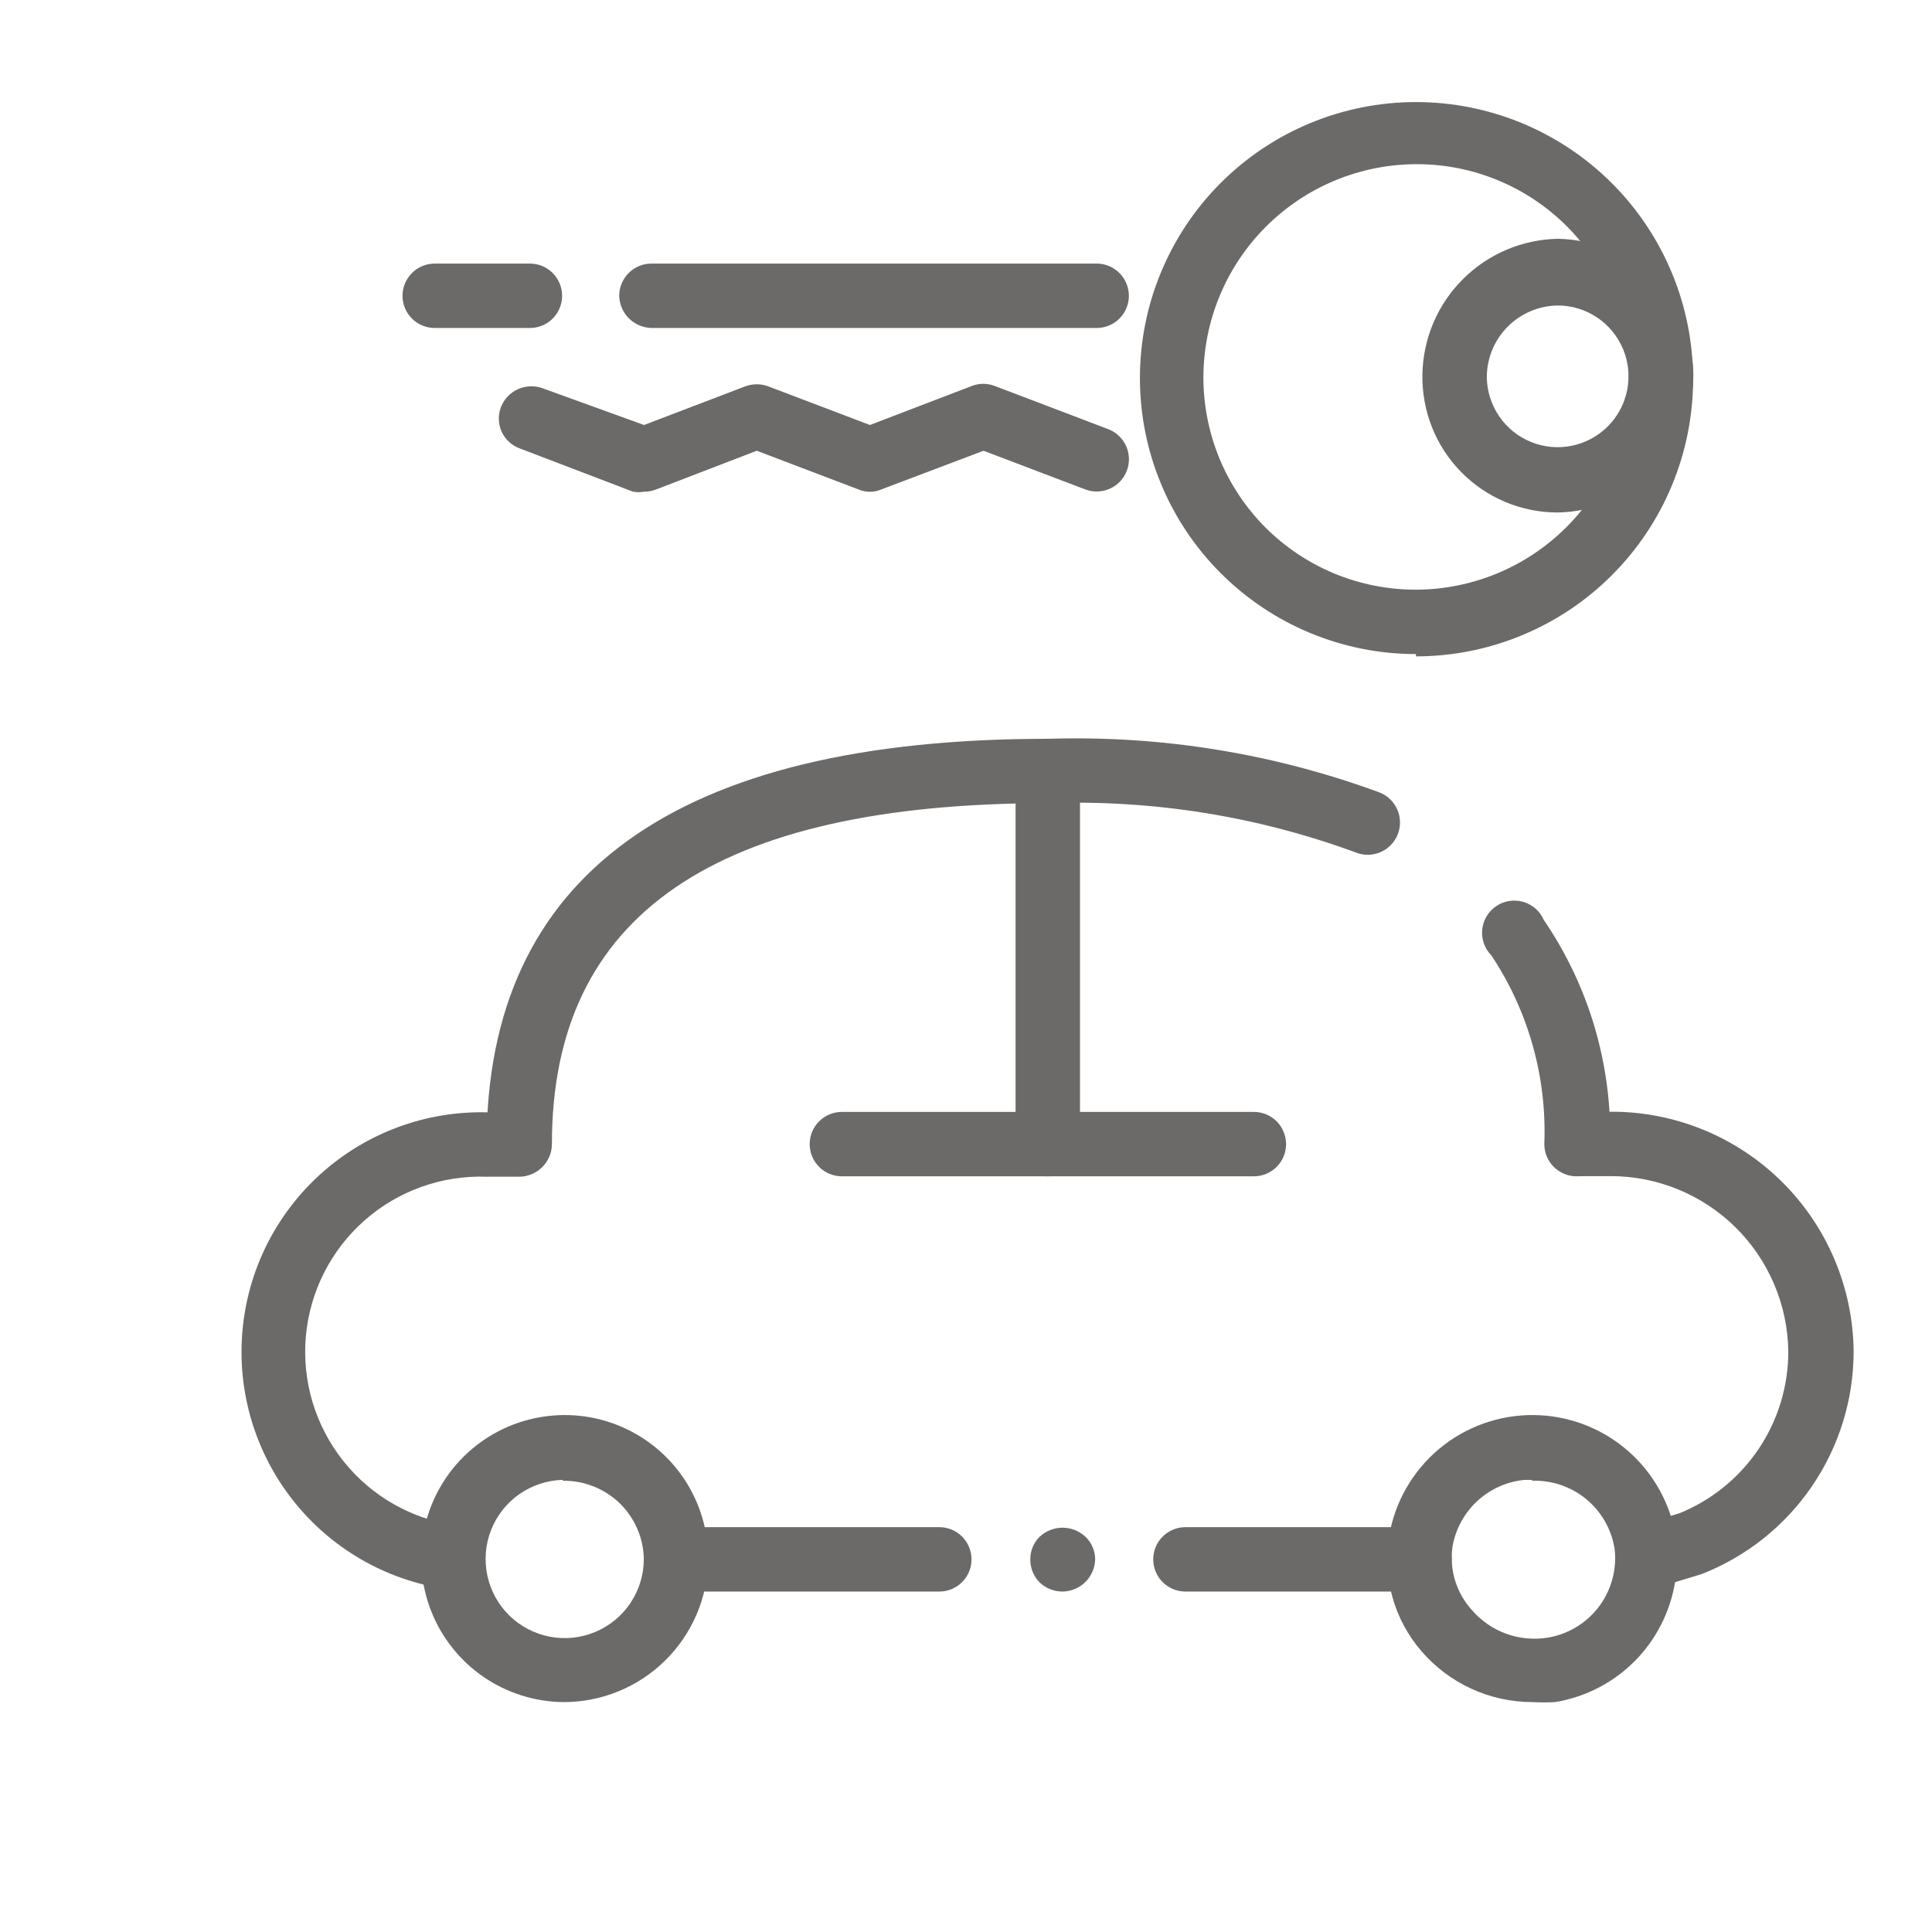 <svg width="42" height="42" viewBox="0 0 42 42" fill="none" xmlns="http://www.w3.org/2000/svg">
<path d="M30.781 14.219C29.19 14.219 27.664 13.587 26.538 12.461C25.413 11.336 24.781 9.81 24.781 8.219C24.781 6.627 25.413 5.101 26.538 3.976C27.664 2.851 29.19 2.219 30.781 2.219C32.379 2.219 33.912 2.854 35.041 3.983C36.171 5.113 36.806 6.646 36.806 8.244C36.806 9.842 36.171 11.374 35.041 12.504C33.912 13.634 32.379 14.269 30.781 14.269V14.219ZM30.781 3.569C29.556 3.574 28.382 4.064 27.517 4.931C26.651 5.799 26.164 6.973 26.161 8.199C26.16 8.806 26.279 9.407 26.51 9.968C26.742 10.529 27.082 11.039 27.511 11.469C27.941 11.898 28.451 12.238 29.012 12.47C29.573 12.701 30.174 12.82 30.781 12.819C32.008 12.816 33.184 12.328 34.052 11.46C34.92 10.592 35.409 9.416 35.411 8.189C35.413 7.583 35.294 6.982 35.063 6.422C34.832 5.861 34.493 5.352 34.065 4.923C33.636 4.493 33.128 4.153 32.568 3.921C32.008 3.688 31.407 3.569 30.801 3.569H30.781Z" fill="#6B6A69"/>
<path d="M9.45 7.13C9.264 7.13 9.086 7.057 8.955 6.925C8.824 6.794 8.75 6.616 8.75 6.43C8.75 6.245 8.824 6.067 8.955 5.936C9.086 5.804 9.264 5.73 9.45 5.73H11.52C11.706 5.73 11.884 5.804 12.015 5.936C12.146 6.067 12.22 6.245 12.22 6.43C12.22 6.616 12.146 6.794 12.015 6.925C11.884 7.057 11.706 7.13 11.52 7.13H9.45Z" fill="#6B6A69"/>
<path d="M14.161 7.13C13.977 7.125 13.802 7.05 13.671 6.92C13.541 6.79 13.466 6.615 13.461 6.43C13.461 6.245 13.535 6.067 13.666 5.936C13.797 5.804 13.975 5.73 14.161 5.73H23.841C24.026 5.73 24.205 5.804 24.336 5.936C24.467 6.067 24.541 6.245 24.541 6.43C24.541 6.616 24.467 6.794 24.336 6.925C24.205 7.057 24.026 7.13 23.841 7.13H14.161Z" fill="#6B6A69"/>
<path d="M14.001 10.689C13.921 10.703 13.84 10.703 13.761 10.689L11.301 9.749C11.214 9.718 11.134 9.669 11.067 9.607C10.999 9.545 10.944 9.469 10.906 9.385C10.868 9.301 10.847 9.211 10.844 9.119C10.841 9.026 10.857 8.935 10.891 8.849C10.958 8.677 11.09 8.538 11.258 8.461C11.426 8.385 11.617 8.377 11.791 8.439L14.001 9.239L16.201 8.399C16.362 8.339 16.54 8.339 16.701 8.399L18.911 9.239L21.131 8.389C21.289 8.329 21.463 8.329 21.621 8.389L24.091 9.329C24.265 9.395 24.405 9.528 24.481 9.697C24.557 9.867 24.562 10.06 24.496 10.234C24.43 10.408 24.297 10.548 24.127 10.624C23.957 10.7 23.765 10.705 23.591 10.639L21.381 9.799L19.161 10.639C19.082 10.674 18.997 10.691 18.911 10.691C18.825 10.691 18.74 10.674 18.661 10.639L16.451 9.799L14.241 10.649C14.164 10.676 14.083 10.69 14.001 10.689Z" fill="#6B6A69"/>
<path d="M33.862 11.141C33.471 11.142 33.084 11.063 32.723 10.912C32.363 10.761 32.036 10.539 31.762 10.259C31.488 9.98 31.273 9.649 31.129 9.285C30.985 8.921 30.915 8.533 30.922 8.141C30.935 7.363 31.25 6.62 31.801 6.07C32.351 5.519 33.094 5.204 33.873 5.191C34.649 5.207 35.389 5.523 35.938 6.073C36.486 6.623 36.8 7.365 36.812 8.141C36.813 8.928 36.503 9.684 35.952 10.245C35.4 10.806 34.649 11.128 33.862 11.141ZM33.862 6.641C33.452 6.647 33.06 6.813 32.772 7.105C32.484 7.397 32.322 7.791 32.322 8.201C32.326 8.505 32.42 8.8 32.591 9.05C32.762 9.301 33.003 9.495 33.285 9.609C33.566 9.723 33.874 9.751 34.171 9.69C34.468 9.629 34.741 9.482 34.955 9.267C35.169 9.052 35.314 8.778 35.373 8.481C35.432 8.183 35.402 7.875 35.286 7.594C35.17 7.314 34.975 7.074 34.723 6.904C34.472 6.735 34.176 6.643 33.873 6.641H33.862Z" fill="#6B6A69"/>
<path d="M9.801 34.541H9.681C8.371 34.343 7.186 33.654 6.367 32.613C5.547 31.572 5.155 30.258 5.27 28.939C5.384 27.619 5.997 26.393 6.984 25.509C7.97 24.625 9.257 24.15 10.581 24.181H11.281C11.466 24.181 11.645 24.255 11.776 24.386C11.907 24.517 11.981 24.695 11.981 24.881C11.981 25.067 11.907 25.245 11.776 25.376C11.645 25.507 11.466 25.581 11.281 25.581H10.581C9.605 25.546 8.654 25.887 7.922 26.533C7.191 27.179 6.735 28.081 6.649 29.053C6.563 30.025 6.854 30.993 7.461 31.758C8.067 32.522 8.944 33.024 9.911 33.161C10.094 33.191 10.257 33.291 10.366 33.441C10.475 33.591 10.52 33.778 10.491 33.961C10.461 34.123 10.376 34.269 10.25 34.375C10.124 34.48 9.965 34.539 9.801 34.541Z" fill="#6B6A69"/>
<path d="M20.42 34.599H14.7C14.514 34.599 14.336 34.525 14.205 34.394C14.074 34.263 14 34.085 14 33.899C14 33.714 14.074 33.535 14.205 33.404C14.336 33.273 14.514 33.199 14.7 33.199H20.42C20.606 33.199 20.784 33.273 20.915 33.404C21.046 33.535 21.12 33.714 21.12 33.899C21.12 34.085 21.046 34.263 20.915 34.394C20.784 34.525 20.606 34.599 20.42 34.599Z" fill="#6B6A69"/>
<path d="M23.099 34.599C22.912 34.599 22.733 34.528 22.599 34.399C22.534 34.333 22.483 34.255 22.448 34.169C22.414 34.083 22.397 33.992 22.398 33.899C22.397 33.808 22.415 33.718 22.449 33.634C22.483 33.55 22.534 33.473 22.599 33.409C22.734 33.282 22.913 33.211 23.099 33.211C23.284 33.211 23.463 33.282 23.599 33.409C23.664 33.473 23.717 33.549 23.753 33.633C23.789 33.717 23.808 33.807 23.808 33.899C23.803 34.083 23.728 34.258 23.598 34.388C23.468 34.519 23.293 34.594 23.108 34.599H23.099Z" fill="#6B6A69"/>
<path d="M30.86 34.599H25.77C25.585 34.599 25.407 34.525 25.275 34.394C25.144 34.263 25.07 34.085 25.07 33.899C25.07 33.714 25.144 33.535 25.275 33.404C25.407 33.273 25.585 33.199 25.77 33.199H30.86C31.046 33.199 31.224 33.273 31.355 33.404C31.487 33.535 31.56 33.714 31.56 33.899C31.56 34.085 31.487 34.263 31.355 34.394C31.224 34.525 31.046 34.599 30.86 34.599Z" fill="#6B6A69"/>
<path d="M35.936 34.498C35.786 34.496 35.64 34.447 35.52 34.357C35.399 34.267 35.31 34.142 35.266 33.998C35.213 33.82 35.233 33.629 35.321 33.466C35.409 33.303 35.558 33.181 35.736 33.128L36.506 32.898C37.207 32.615 37.807 32.128 38.23 31.501C38.652 30.874 38.877 30.134 38.876 29.378C38.863 28.36 38.447 27.387 37.721 26.674C36.994 25.96 36.014 25.563 34.996 25.568H34.286C34.1 25.568 33.922 25.494 33.791 25.363C33.66 25.232 33.586 25.054 33.586 24.868C33.586 24.682 33.66 24.504 33.791 24.373C33.922 24.242 34.1 24.168 34.286 24.168H34.996C36.389 24.157 37.73 24.7 38.724 25.677C39.717 26.654 40.283 27.985 40.296 29.378C40.296 30.423 39.981 31.444 39.392 32.307C38.804 33.17 37.969 33.836 36.996 34.218L36.176 34.468C36.098 34.491 36.017 34.501 35.936 34.498Z" fill="#6B6A69"/>
<path d="M34.272 25.571C34.18 25.571 34.089 25.553 34.004 25.517C33.919 25.482 33.842 25.431 33.776 25.366C33.712 25.301 33.66 25.224 33.625 25.139C33.59 25.054 33.572 24.963 33.572 24.871C33.63 23.417 33.227 21.982 32.422 20.771C32.349 20.698 32.294 20.609 32.259 20.512C32.225 20.415 32.212 20.312 32.222 20.21C32.232 20.107 32.265 20.008 32.317 19.92C32.37 19.831 32.442 19.756 32.527 19.698C32.612 19.64 32.709 19.602 32.811 19.587C32.913 19.571 33.017 19.577 33.115 19.606C33.214 19.635 33.305 19.686 33.383 19.754C33.46 19.822 33.521 19.906 33.562 20.001C34.54 21.433 35.043 23.137 35.002 24.871C35.002 24.965 34.983 25.059 34.946 25.146C34.908 25.233 34.854 25.311 34.786 25.377C34.718 25.442 34.637 25.493 34.549 25.526C34.46 25.56 34.366 25.575 34.272 25.571Z" fill="#6B6A69"/>
<path d="M11.278 25.57C11.092 25.57 10.914 25.497 10.783 25.366C10.652 25.234 10.578 25.056 10.578 24.87C10.578 19.03 14.688 16.061 22.778 16.061C25.238 15.982 27.689 16.379 29.998 17.23C30.171 17.301 30.308 17.437 30.38 17.608C30.452 17.78 30.453 17.973 30.383 18.145C30.313 18.318 30.177 18.455 30.005 18.527C29.834 18.6 29.64 18.601 29.468 18.53C27.335 17.746 25.07 17.383 22.798 17.46C15.538 17.46 11.998 19.89 11.998 24.87C11.998 24.964 11.979 25.057 11.943 25.143C11.906 25.229 11.853 25.307 11.786 25.373C11.719 25.438 11.639 25.489 11.552 25.523C11.465 25.557 11.372 25.573 11.278 25.57Z" fill="#6B6A69"/>
<path d="M22.778 25.569C22.592 25.569 22.414 25.495 22.283 25.363C22.152 25.232 22.078 25.054 22.078 24.869V16.759C22.078 16.573 22.152 16.395 22.283 16.264C22.414 16.132 22.592 16.059 22.778 16.059C22.964 16.059 23.142 16.132 23.273 16.264C23.404 16.395 23.478 16.573 23.478 16.759V24.869C23.478 25.054 23.404 25.232 23.273 25.363C23.142 25.495 22.964 25.569 22.778 25.569Z" fill="#6B6A69"/>
<path d="M27.258 25.572H22.778C22.592 25.572 22.414 25.498 22.283 25.367C22.152 25.236 22.078 25.058 22.078 24.872C22.078 24.686 22.152 24.508 22.283 24.377C22.414 24.246 22.592 24.172 22.778 24.172H27.258C27.444 24.172 27.622 24.246 27.753 24.377C27.884 24.508 27.958 24.686 27.958 24.872C27.958 25.058 27.884 25.236 27.753 25.367C27.622 25.498 27.444 25.572 27.258 25.572Z" fill="#6B6A69"/>
<path d="M22.782 25.572H18.302C18.116 25.572 17.938 25.498 17.807 25.367C17.675 25.236 17.602 25.058 17.602 24.872C17.602 24.686 17.675 24.508 17.807 24.377C17.938 24.246 18.116 24.172 18.302 24.172H22.782C22.967 24.172 23.145 24.246 23.277 24.377C23.408 24.508 23.482 24.686 23.482 24.872C23.482 25.058 23.408 25.236 23.277 25.367C23.145 25.498 22.967 25.572 22.782 25.572Z" fill="#6B6A69"/>
<path d="M12.236 37.002C11.62 36.994 11.02 36.803 10.512 36.455C10.004 36.106 9.61 35.615 9.381 35.043C9.151 34.471 9.096 33.844 9.223 33.241C9.349 32.638 9.651 32.086 10.091 31.654C10.531 31.223 11.089 30.931 11.694 30.817C12.3 30.702 12.926 30.768 13.493 31.009C14.06 31.249 14.544 31.652 14.883 32.167C15.221 32.682 15.4 33.285 15.396 33.901C15.386 34.731 15.047 35.522 14.455 36.103C13.863 36.684 13.066 37.007 12.236 37.002ZM12.236 32.171C11.898 32.179 11.57 32.287 11.293 32.48C11.015 32.673 10.801 32.944 10.677 33.258C10.553 33.572 10.524 33.916 10.594 34.247C10.664 34.578 10.829 34.881 11.07 35.118C11.312 35.355 11.617 35.515 11.949 35.58C12.281 35.644 12.624 35.609 12.936 35.479C13.249 35.349 13.516 35.131 13.704 34.85C13.893 34.569 13.994 34.239 13.996 33.901C13.994 33.673 13.946 33.448 13.856 33.239C13.766 33.029 13.635 32.839 13.472 32.68C13.308 32.522 13.115 32.397 12.903 32.313C12.691 32.229 12.464 32.187 12.236 32.191V32.171Z" fill="#6B6A69"/>
<path d="M33.308 37.002C32.85 37.001 32.397 36.901 31.982 36.71C31.566 36.518 31.196 36.239 30.898 35.892C30.605 35.552 30.39 35.151 30.27 34.719C30.149 34.287 30.124 33.834 30.198 33.392C30.324 32.651 30.71 31.979 31.286 31.497C31.863 31.015 32.592 30.755 33.343 30.762C34.095 30.769 34.819 31.044 35.386 31.537C35.953 32.03 36.326 32.709 36.438 33.452C36.473 33.707 36.473 33.966 36.438 34.221C36.364 34.909 36.066 35.553 35.592 36.055C35.117 36.557 34.49 36.889 33.808 37.002C33.641 37.011 33.474 37.011 33.308 37.002ZM33.308 32.172H33.138C32.757 32.209 32.398 32.37 32.116 32.63C31.835 32.89 31.646 33.234 31.578 33.611C31.54 33.86 31.558 34.113 31.631 34.354C31.704 34.594 31.829 34.816 31.998 35.002C32.197 35.233 32.453 35.41 32.74 35.515C33.027 35.62 33.336 35.65 33.638 35.602C34.012 35.542 34.356 35.362 34.62 35.09C34.883 34.818 35.051 34.467 35.098 34.092C35.118 33.949 35.118 33.804 35.098 33.661C35.03 33.24 34.81 32.859 34.481 32.588C34.151 32.317 33.734 32.176 33.308 32.191V32.172Z" fill="#6B6A69"/>
</svg>
